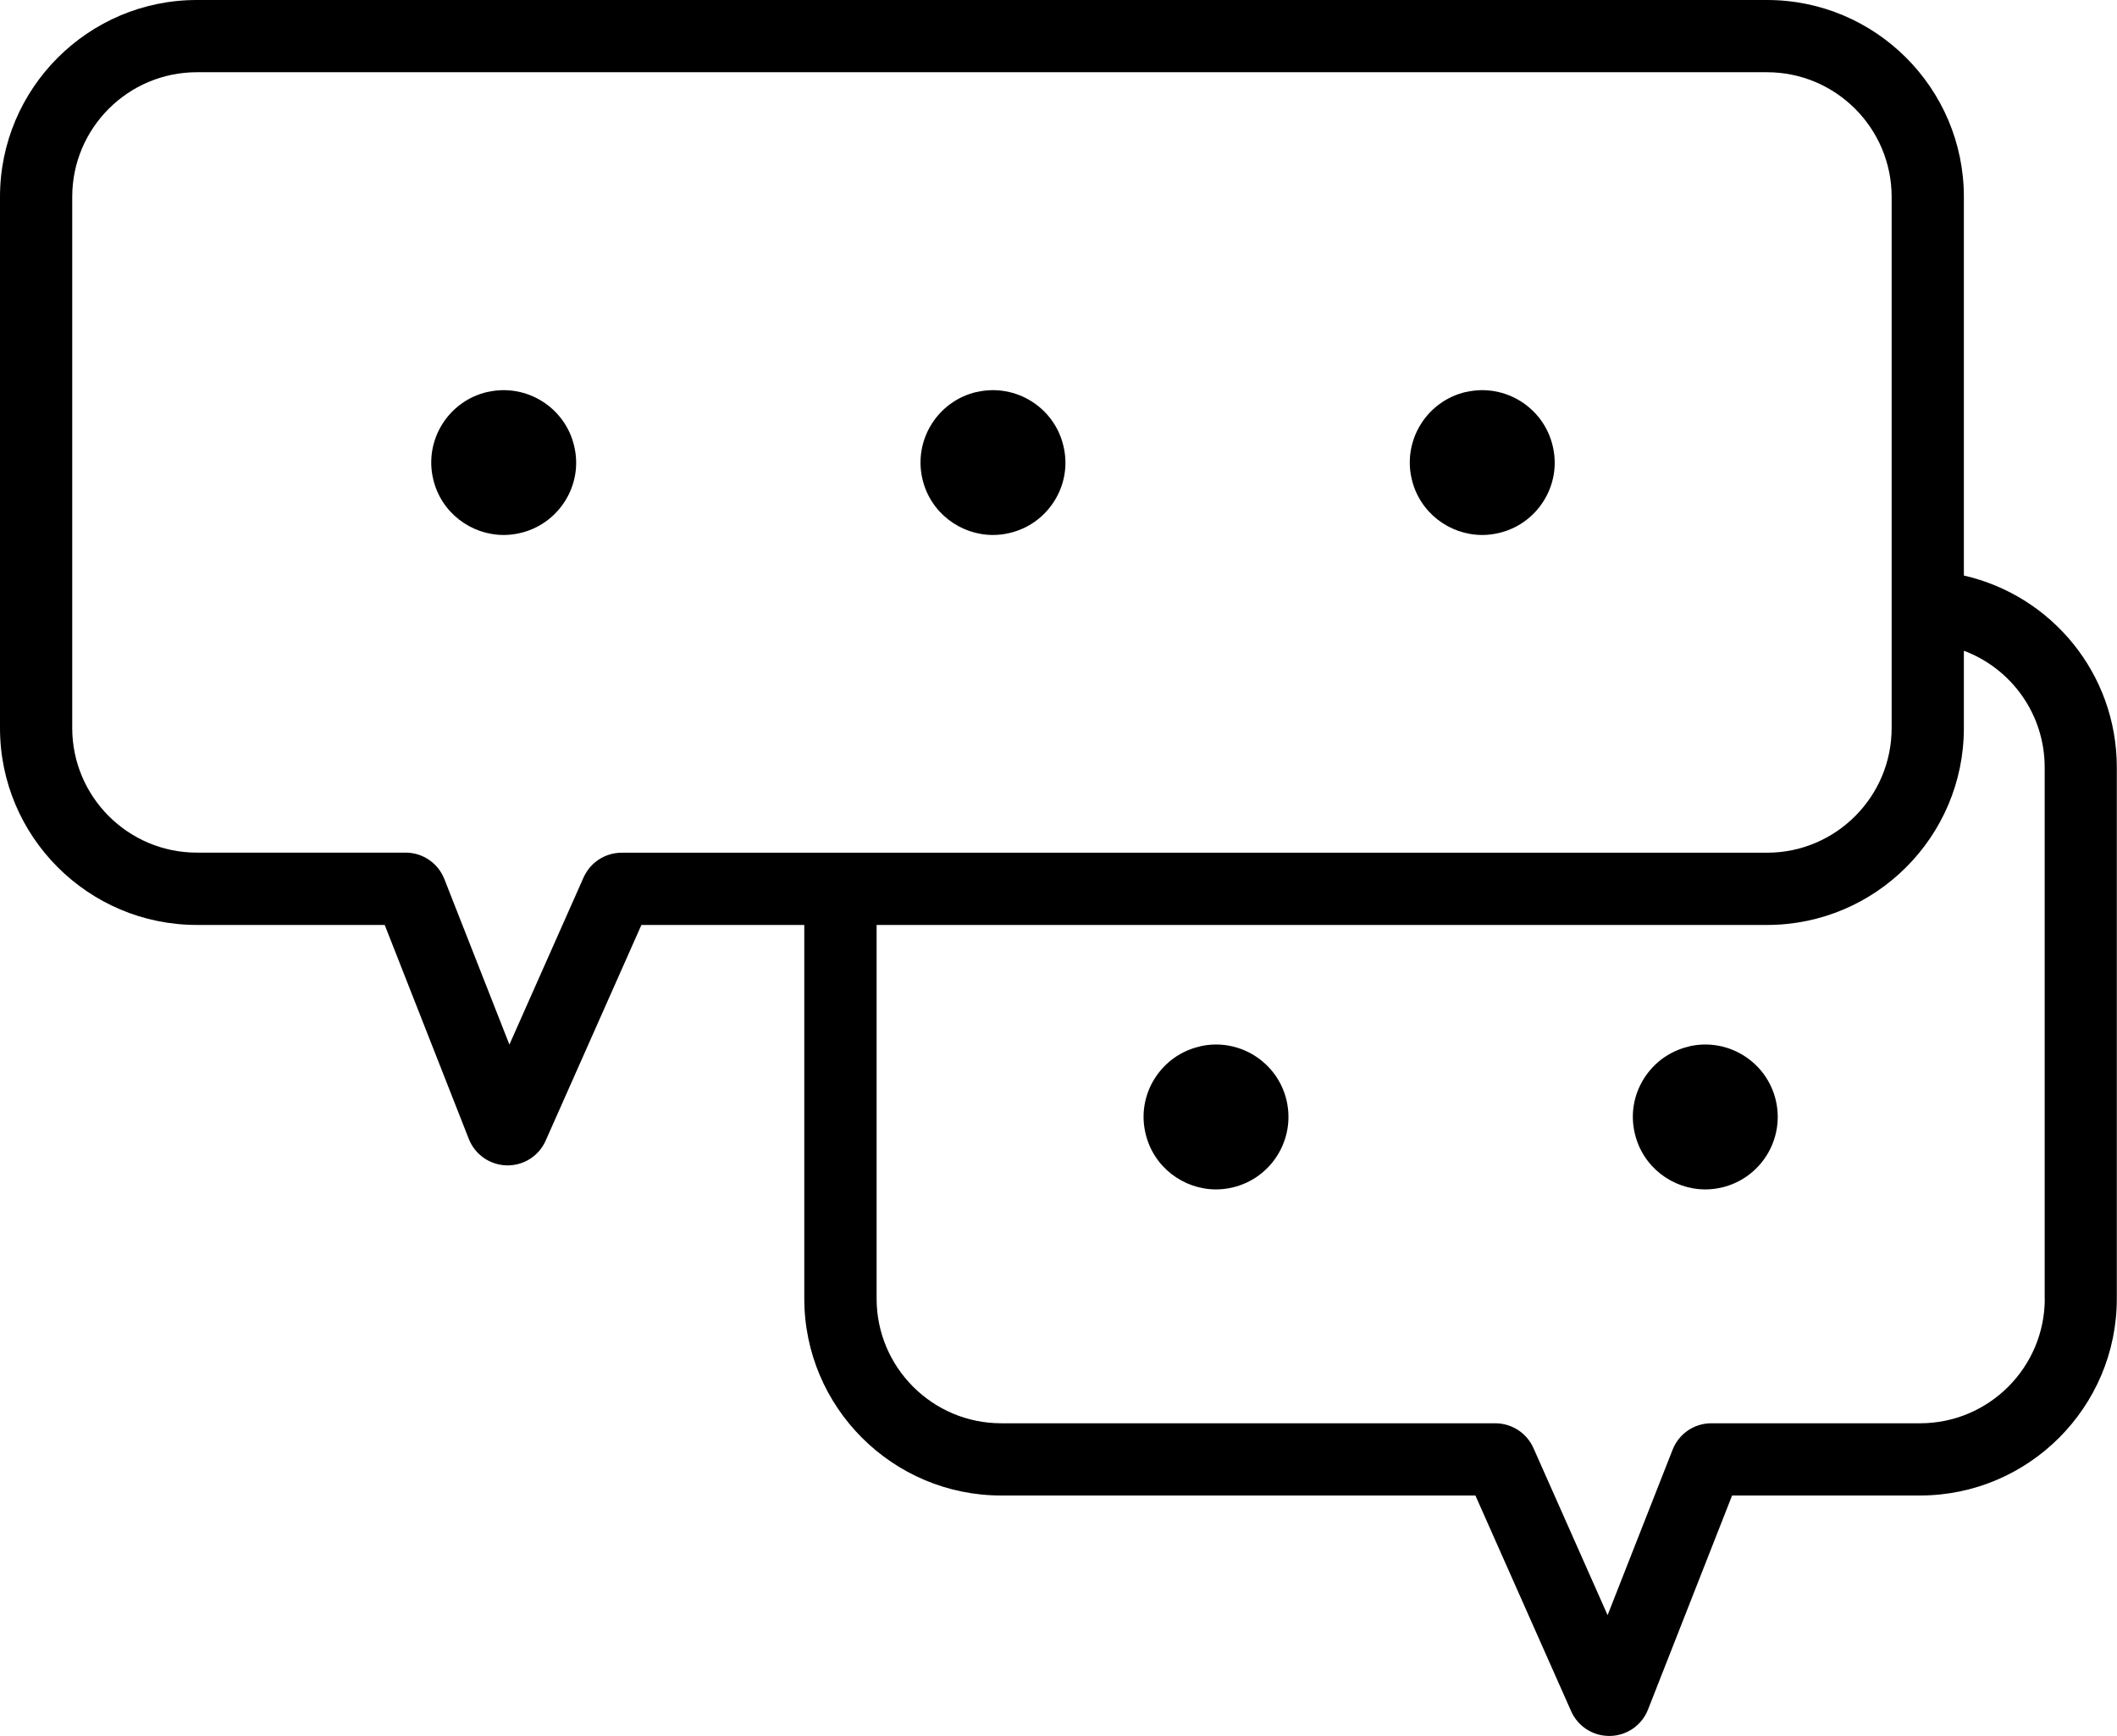 <?xml version="1.0" encoding="UTF-8"?> <svg xmlns="http://www.w3.org/2000/svg" id="Laag_1" version="1.1" viewBox="0 0 234.47 192.27"><path d="M53.98,43.41c-4.31,1-7.01,5.31-6.01,9.62.85,3.71,4.17,6.22,7.82,6.22.59,0,1.2-.07,1.8-.21,2.09-.48,3.86-1.75,5-3.56,1.14-1.82,1.5-3.97,1.01-6.05-.99-4.31-5.31-7.01-9.62-6.01h0Z"></path><path d="M108.17,43.41c-4.31,1-7.01,5.31-6.01,9.62.85,3.71,4.17,6.22,7.82,6.22.59,0,1.2-.07,1.8-.21,2.09-.48,3.86-1.75,5-3.56,1.14-1.82,1.5-3.97,1.01-6.05-.99-4.31-5.31-7.01-9.62-6.01h0Z"></path><path d="M162.36,43.41c-4.31,1-7.01,5.31-6.01,9.62.85,3.71,4.17,6.22,7.82,6.22.59,0,1.2-.07,1.8-.21,2.09-.48,3.86-1.75,5-3.56,1.14-1.82,1.5-3.97,1.01-6.05-.99-4.31-5.31-7.01-9.62-6.01h0Z"></path><path d="M132.88,115.9c-2.09.48-3.86,1.75-5,3.56-1.14,1.82-1.5,3.97-1.01,6.05.85,3.71,4.17,6.22,7.82,6.22.6,0,1.2-.07,1.8-.21h0c4.31-1,7-5.31,6.01-9.62-.99-4.31-5.31-7.01-9.62-6.01h0Z"></path><path d="M187.07,115.9c-2.09.48-3.86,1.75-5,3.56-1.14,1.82-1.5,3.97-1.01,6.05.85,3.71,4.17,6.22,7.82,6.22.6,0,1.2-.07,1.8-.21h0c4.31-1,7-5.31,6.01-9.62-.99-4.31-5.31-7.01-9.62-6.01h0Z"></path><path d="M217.51,63.75V21.8c0-12.02-9.78-21.8-21.8-21.8H21.8C9.78,0,0,9.78,0,21.8v58.84c0,12.02,9.78,21.8,21.8,21.8h20.81l9.31,23.69c.68,1.74,2.33,2.89,4.2,2.94h.1c1.83,0,3.48-1.07,4.22-2.75l10.6-23.88h18.04v41.39c0,12.02,9.78,21.8,21.8,21.8h52.53l10.6,23.88c.74,1.68,2.39,2.75,4.22,2.75h.1c1.87-.04,3.52-1.19,4.2-2.93l9.31-23.7h20.81c12.02,0,21.8-9.78,21.8-21.8v-58.84c0-10.35-7.19-19.03-16.95-21.25h0ZM68.85,94.44c-1.83,0-3.48,1.08-4.22,2.75l-8.21,18.5-7.2-18.32c-.7-1.78-2.39-2.94-4.3-2.94h-23.12c-7.61,0-13.8-6.19-13.8-13.8V21.8c0-7.61,6.19-13.8,13.8-13.8h173.91c7.61,0,13.8,6.19,13.8,13.8v58.84c0,7.61-6.19,13.8-13.8,13.8h-126.86ZM226.47,143.83c0,7.61-6.19,13.8-13.8,13.8h-23.12c-1.91,0-3.6,1.15-4.3,2.93l-7.2,18.32-8.21-18.5c-.74-1.67-2.4-2.75-4.23-2.75h-54.72c-7.61,0-13.8-6.19-13.8-13.8v-41.39h98.62c12.02,0,21.8-9.78,21.8-21.8v-8.57c5.25,1.97,8.95,7.01,8.95,12.92v58.84h.01Z"></path></svg> 